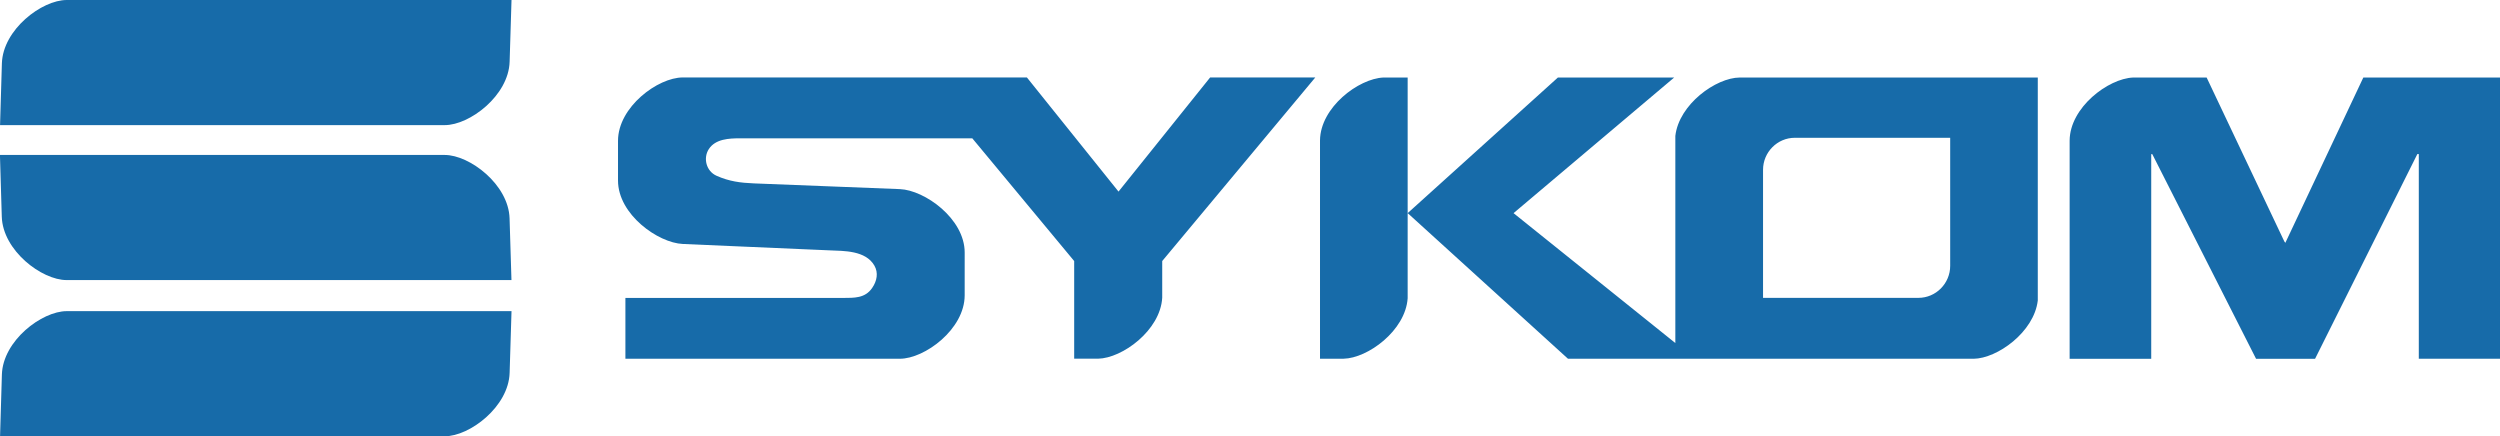 <?xml version="1.0" encoding="UTF-8" standalone="no"?>
<!-- Created with Inkscape (http://www.inkscape.org/) -->

<svg
   xmlns:dc="http://purl.org/dc/elements/1.1/"
   xmlns:cc="http://creativecommons.org/ns#"
   xmlns:rdf="http://www.w3.org/1999/02/22-rdf-syntax-ns#"
   xmlns:svg="http://www.w3.org/2000/svg"
   xmlns="http://www.w3.org/2000/svg"
   xmlns:sodipodi="http://sodipodi.sourceforge.net/DTD/sodipodi-0.dtd"
   xmlns:inkscape="http://www.inkscape.org/namespaces/inkscape"
   width="44.979mm"
   height="7.848mm"
   viewBox="0 0 44.979 7.848"
   version="1.1"
   id="svg4623"
   inkscape:version="0.92.4 (5da689c313, 2019-01-14)"
   sodipodi:docname="logo_sykom.svg">
  <defs
     id="defs4617" />
  <sodipodi:namedview
     id="base"
     pagecolor="#000000"
     bordercolor="#666666"
     borderopacity="1.0"
     inkscape:pageopacity="0"
     inkscape:pageshadow="2"
     inkscape:zoom="5.6"
     inkscape:cx="164.6133"
     inkscape:cy="46.710063"
     inkscape:document-units="mm"
     inkscape:current-layer="layer1"
     showgrid="false"
     fit-margin-top="0"
     fit-margin-left="0"
     fit-margin-right="0"
     fit-margin-bottom="0"
     inkscape:pagecheckerboard="true"
     inkscape:window-width="2560"
     inkscape:window-height="1377"
     inkscape:window-x="-8"
     inkscape:window-y="-8"
     inkscape:window-maximized="1" />
  <g
     inkscape:label="Layer 1"
     inkscape:groupmode="layer"
     id="layer1"
     transform="translate(-106.474,-260.501)">
    <path
       d="m 141.982,266.955 h -5.365 v -1.4e-4 h -1.933 l -2.884,-2.62 v 1.532 c -0.039,0.583 -0.719,1.08 -1.154,1.088 h -0.423 v -3.929 c 0.007,-0.595 0.694,-1.11 1.14,-1.13 h 0.437 v 2.44 l 2.703,-2.44 h 2.092 l -2.89,2.44 2.911,2.337 v -3.727 c 0.066,-0.57 0.732,-1.047 1.158,-1.05 h 5.363 v 4.011 c -0.066,0.569 -0.731,1.045 -1.156,1.049 z m -3.216,-3.975 h 2.795 v 2.304 c 0,0.317 -0.257,0.576 -0.572,0.576 h -2.795 v -2.304 c 0,-0.317 0.257,-0.576 0.572,-0.576 z m -8.628,-1.085 h -1.892 l -1.648,2.053 -1.648,-2.053 h -1.308 -0.118 -0.117 -0.116 -0.114 -0.113 -0.006 -4.16 c -0.021,0 -0.043,-2.6e-4 -0.066,-5.7e-4 h -0.073 c -0.447,0 -1.166,0.53 -1.166,1.141 v 0.714 c 0,0.61 0.72,1.121 1.166,1.141 l 2.643,0.115 c 0.257,0.011 0.645,5.7e-4 0.803,0.273 0.076,0.131 0.047,0.279 -0.041,0.406 -0.127,0.183 -0.319,0.176 -0.521,0.177 h -3.917 v 0.308 0.786 c 2.42,0 3.944,0 4.57,0 l 0.026,1.2e-4 h 0.341 c 0.447,0 1.166,-0.53 1.167,-1.141 l 1.2e-4,-0.77 c 1.3e-4,-0.61 -0.72,-1.123 -1.166,-1.141 l -2.626,-0.103 c -0.243,-0.01 -0.445,-0.036 -0.672,-0.137 -0.189,-0.084 -0.244,-0.32 -0.139,-0.481 0.12,-0.183 0.365,-0.193 0.562,-0.193 h 4.178 l 1.833,2.208 v 1.757 h 0.429 c 0.437,-0.008 1.122,-0.51 1.155,-1.097 v -0.66 z"
       style="fill:#176ba9;fill-opacity:1;fill-rule:evenodd;stroke-width:0.317"
       id="path62"
       inkscape:connector-curvature="0" />
    <path
       d="m 149.966,263.273 h 0.026 v 3.682 h 0.306 1.155 v -5.059 h -2.459 l -1.403,2.974 -0.019,-0.026 -1.397,-2.948 h -1.324 c -0.447,0.019 -1.136,0.537 -1.141,1.133 v 3.927 h 1.468 v -3.682 h 0.019 l 1.867,3.682 h 1.062 z"
       style="fill:#176ba9;fill-opacity:1;fill-rule:evenodd;stroke-width:0.317"
       id="path64"
       inkscape:connector-curvature="0" />
    <path
       d="m 109.696,266.099 h 0.428 5.553 l -0.034,1.11 c -0.018,0.61 -0.719,1.141 -1.166,1.141 h -4.442 -0.338 -3.222 l 0.033,-1.11 c 0.018,-0.61 0.719,-1.141 1.166,-1.141 z m 0,-0.559 h 0.204 5.776 l -0.034,-1.11 c -0.018,-0.61 -0.719,-1.141 -1.166,-1.141 h -4.532 -0.249 -3.222 l 0.033,1.11 c 0.018,0.61 0.719,1.141 1.166,1.141 z m -1.027,-5.039 h 0.294 6.714 l -0.034,1.11 c -0.018,0.61 -0.719,1.141 -1.166,1.141 h -5.514 -0.16 -2.328 l 0.033,-1.11 c 0.018,-0.61 0.719,-1.141 1.166,-1.141 z"
       style="fill:#176ba9;fill-opacity:1;fill-rule:evenodd;stroke-width:0.317"
       id="path67"
       inkscape:connector-curvature="0" />
  </g>
</svg>
